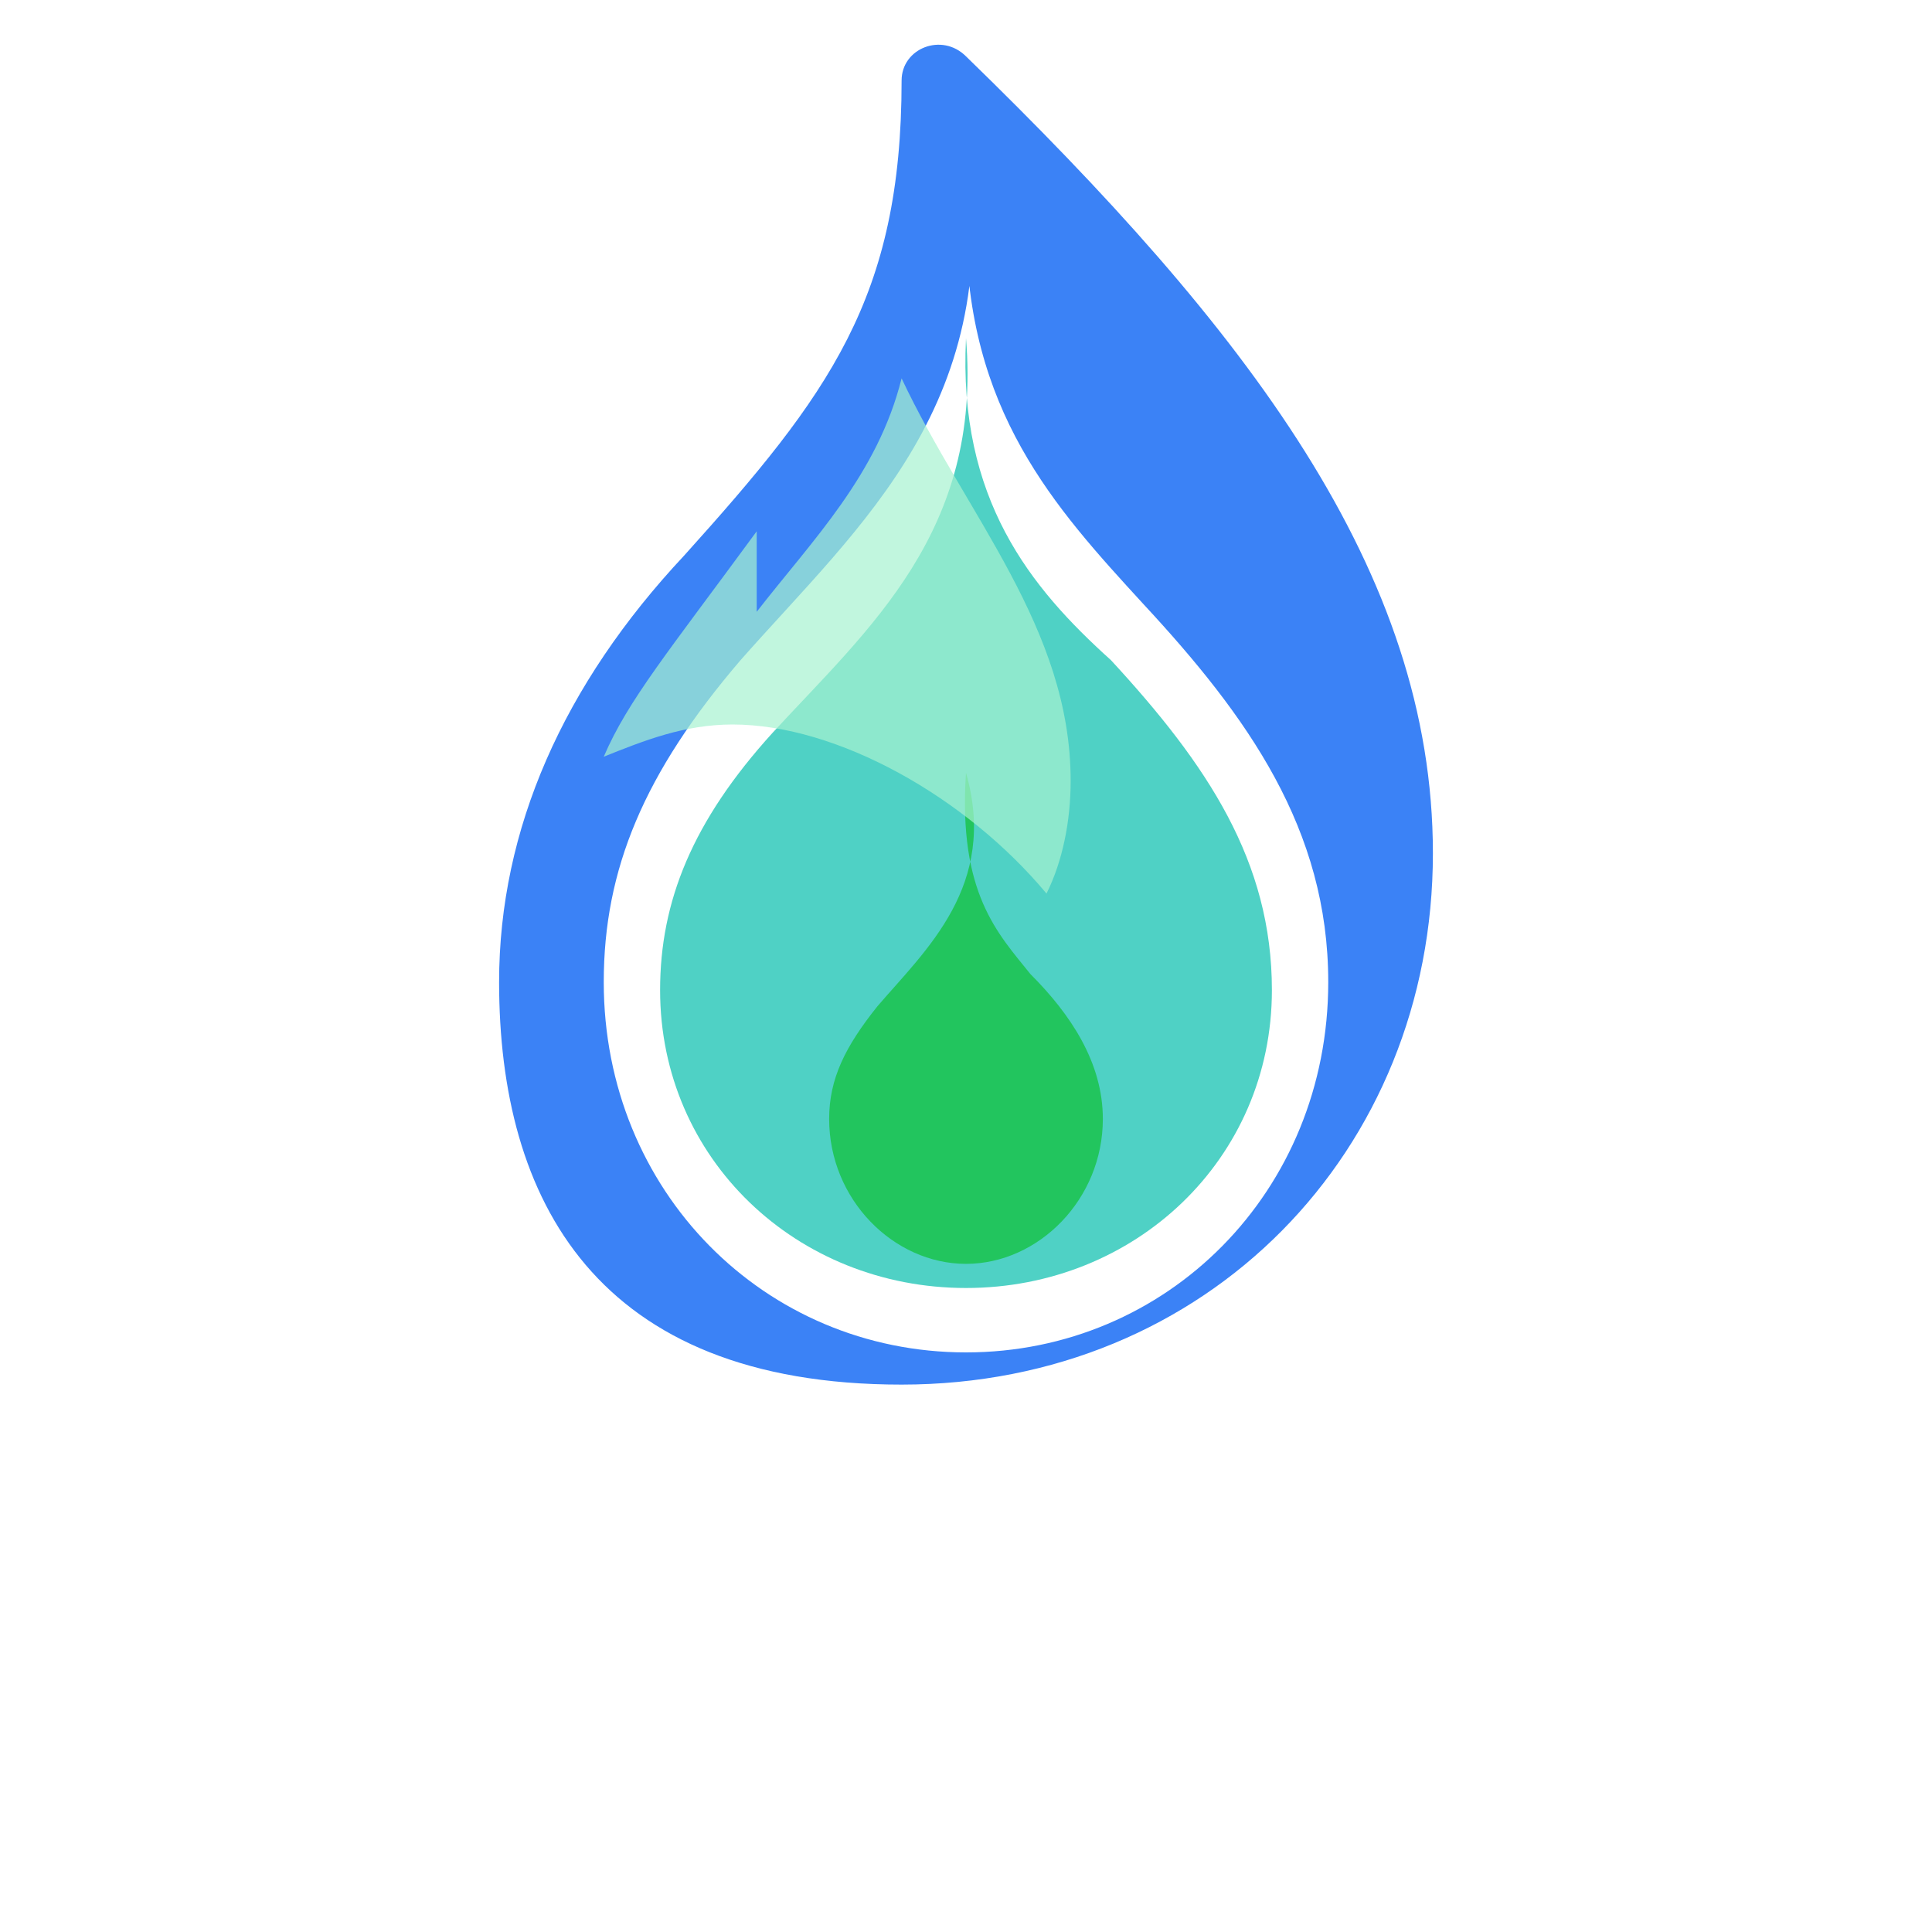 <svg
  xmlns="http://www.w3.org/2000/svg"
  viewBox="0 0 24 24"
  width="24"
  height="24"
  aria-hidden="true"
>
  <!-- Outer border -->
  <path
    d="M12 1.8c.5 3.2-1.3 4.7-2.8 6.4-1.2 1.4-1.7 2.6-1.7 4 0 2.6 2 4.6 4.5 4.6s4.5-2 4.5-4.6c0-1.9-1-3.3-2.3-4.7-1.1-1.2-2.2-2.4-2.2-4.7zM6.2 12.2c0-1.9.8-3.7 2.3-5.3C10.3 4.9 11.2 3.7 11.2 1c0-.4.5-.6.8-.3 3.5 3.4 5.8 6.4 5.8 9.9 0 3.7-2.8 6.6-6.6 6.6S6.2 14.9 6.2 12.2z"
    fill="#3B82F6"
  />

  <!-- Main flame -->
  <path
    d="M12 4.2c.2 2.4-1.2 3.6-2.4 4.9-1 1.1-1.4 2.1-1.4 3.2 0 2.1 1.7 3.7 3.8 3.7s3.8-1.6 3.8-3.7c0-1.6-.8-2.8-2-4.1-1-.9-1.9-2-1.8-4z"
    fill="#4FD1C5"
  />

  <!-- Inner flame -->
  <path
    d="M12 9.6c.4 1.4-.5 2.2-1.1 2.9-.4.5-.6.9-.6 1.4 0 1 .8 1.8 1.7 1.8s1.7-.8 1.7-1.8c0-.7-.4-1.3-.9-1.8-.4-.5-.9-1-.8-2.5z"
    fill="#22C55E"
  />

  <!-- Highlight -->
  <path
    d="M9.4 7.6c.7-.9 1.5-1.7 1.8-2.9.8 1.7 2.1 3.1 2.1 5 0 .5-.1 1-.3 1.4-1-1.2-2.6-2.1-3.9-2.1-.6 0-1.1.2-1.6.4.3-.7.8-1.3 1.9-2.8z"
    fill="#A7F3D0"
    opacity="0.7"
  />
</svg>
